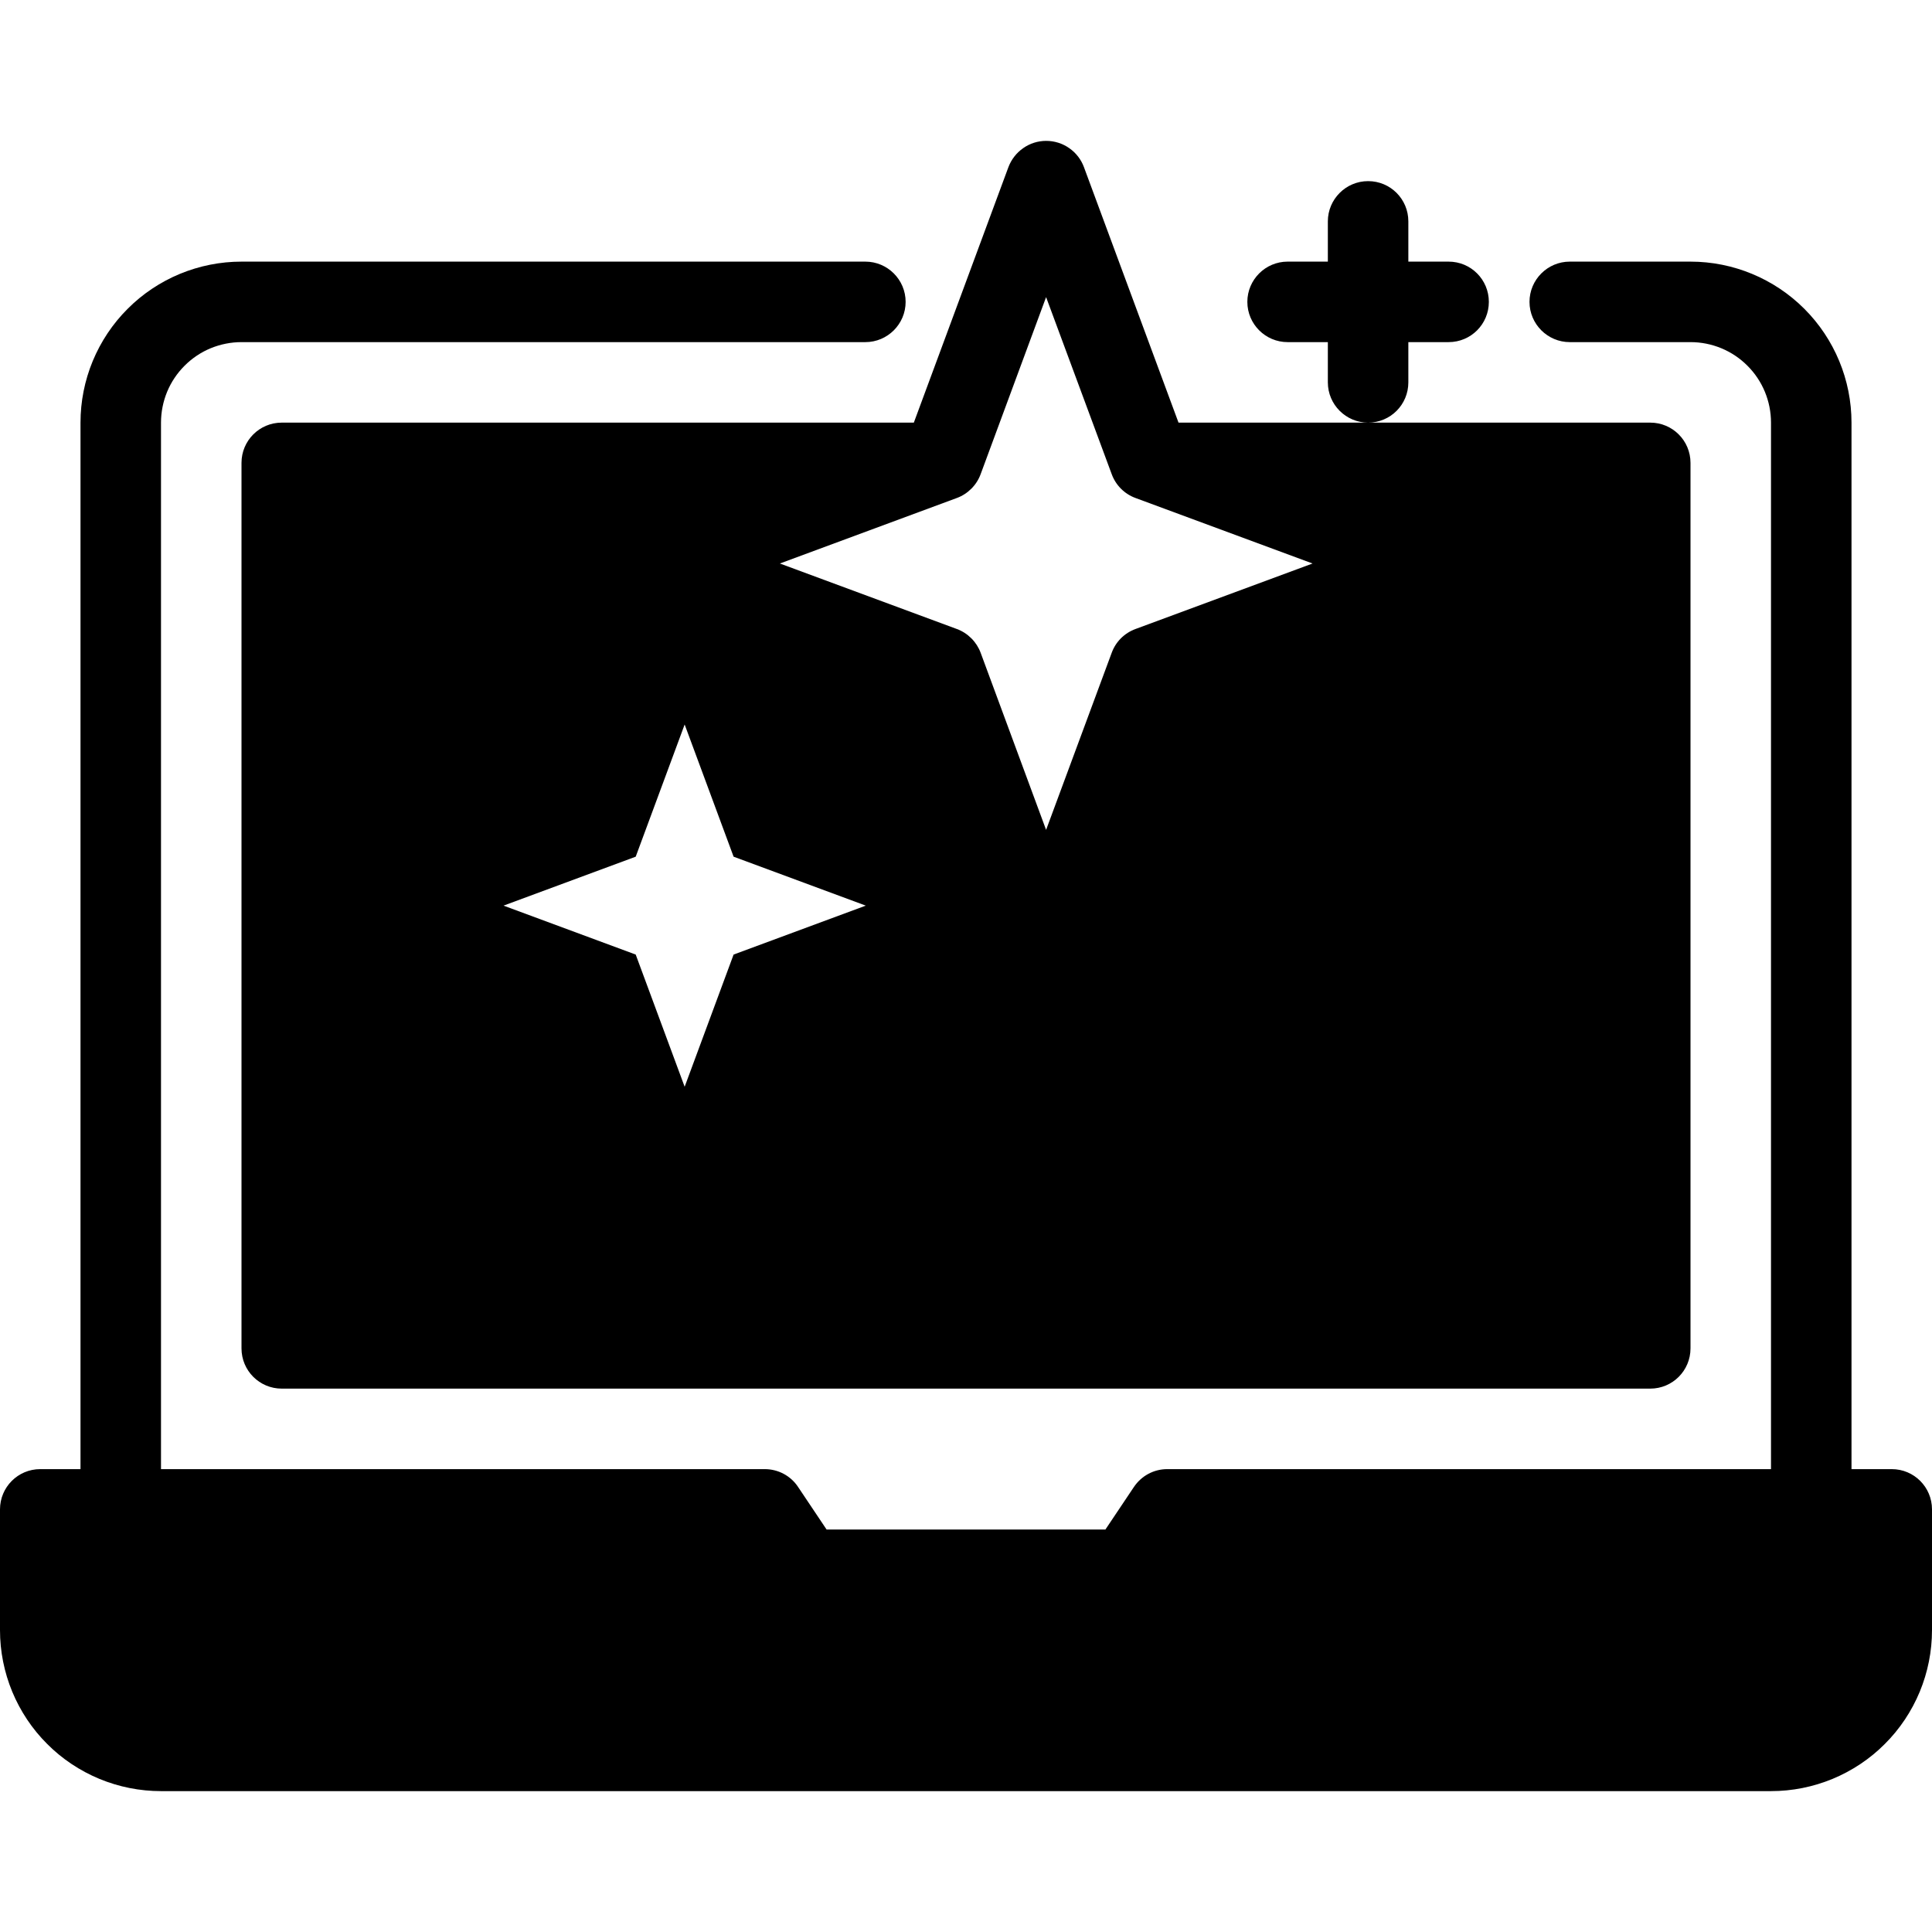 <svg width="24" height="24" viewBox="0 0 24 24" fill="none" xmlns="http://www.w3.org/2000/svg">
<path fill-rule="evenodd" clip-rule="evenodd" d="M1 18.25H0.5C0.223 18.25 6.2537e-08 18.474 6.2537e-08 18.75V20.25C-6.56277e-05 20.513 0.052 20.773 0.152 21.015C0.253 21.258 0.4 21.479 0.586 21.664C0.771 21.85 0.992 21.997 1.235 22.098C1.477 22.198 1.737 22.25 2 22.25H22C22.263 22.25 22.523 22.198 22.765 22.098C23.008 21.997 23.229 21.85 23.414 21.664C23.6 21.479 23.747 21.258 23.848 21.015C23.948 20.773 24 20.513 24 20.25V18.75C24 18.474 23.777 18.25 23.5 18.25H23V5.25C23 4.72 22.789 4.211 22.414 3.836C22.039 3.461 21.53 3.25 21 3.25H19.5C19.225 3.25 19 3.474 19 3.75C19 4.026 19.225 4.25 19.5 4.25H21C21.265 4.25 21.52 4.355 21.707 4.543C21.895 4.73 22 4.985 22 5.25V18.25H14.5C14.332 18.25 14.178 18.334 14.085 18.473L13.732 19H10.268L9.915 18.473C9.87 18.404 9.808 18.348 9.736 18.309C9.663 18.27 9.582 18.25 9.5 18.25H2V5.25C2 5.119 2.026 4.989 2.076 4.867C2.126 4.746 2.2 4.636 2.293 4.543C2.386 4.45 2.496 4.376 2.617 4.326C2.739 4.276 2.869 4.25 3 4.25H10.75C11.025 4.25 11.25 4.026 11.25 3.75C11.25 3.474 11.025 3.25 10.75 3.25H3C2.737 3.25 2.477 3.302 2.235 3.402C1.992 3.503 1.771 3.65 1.586 3.836C1.4 4.021 1.253 4.242 1.152 4.485C1.052 4.727 1 4.987 1 5.25V18.25ZM11.352 5.25L12.527 2.076C12.563 1.981 12.627 1.898 12.711 1.84C12.794 1.781 12.894 1.75 12.996 1.75C13.098 1.75 13.198 1.781 13.282 1.84C13.366 1.898 13.43 1.981 13.465 2.076L14.64 5.25H20.5C20.777 5.25 21 5.474 21 5.75V16.75C21 17.026 20.777 17.25 20.5 17.25H3.5C3.223 17.25 3 17.026 3 16.75V5.75C3 5.474 3.223 5.25 3.5 5.25H11.352ZM8.505 9L9.113 10.642L10.755 11.25L9.113 11.858L8.505 13.5L7.897 11.858L6.255 11.25L7.897 10.642L8.505 9ZM12.995 3.691L13.81 5.89C13.86 6.027 13.967 6.135 14.105 6.186L16.305 7L14.105 7.814C13.967 7.865 13.86 7.972 13.81 8.109L12.995 10.309L12.182 8.109C12.157 8.042 12.118 7.981 12.067 7.93C12.016 7.879 11.955 7.839 11.887 7.814L9.688 7L11.887 6.186C11.955 6.161 12.016 6.121 12.067 6.07C12.118 6.019 12.157 5.958 12.182 5.89L12.995 3.691ZM16.495 3.25H15.995C15.72 3.25 15.495 3.474 15.495 3.75C15.495 4.026 15.72 4.25 15.995 4.25H16.495V4.75C16.495 5.026 16.72 5.25 16.995 5.25C17.273 5.25 17.495 5.026 17.495 4.75V4.25H17.995C18.273 4.25 18.495 4.026 18.495 3.75C18.495 3.474 18.273 3.25 17.995 3.25H17.495V2.75C17.495 2.474 17.273 2.25 16.995 2.25C16.72 2.25 16.495 2.474 16.495 2.75V3.25Z" fill="black"/>
</svg>
